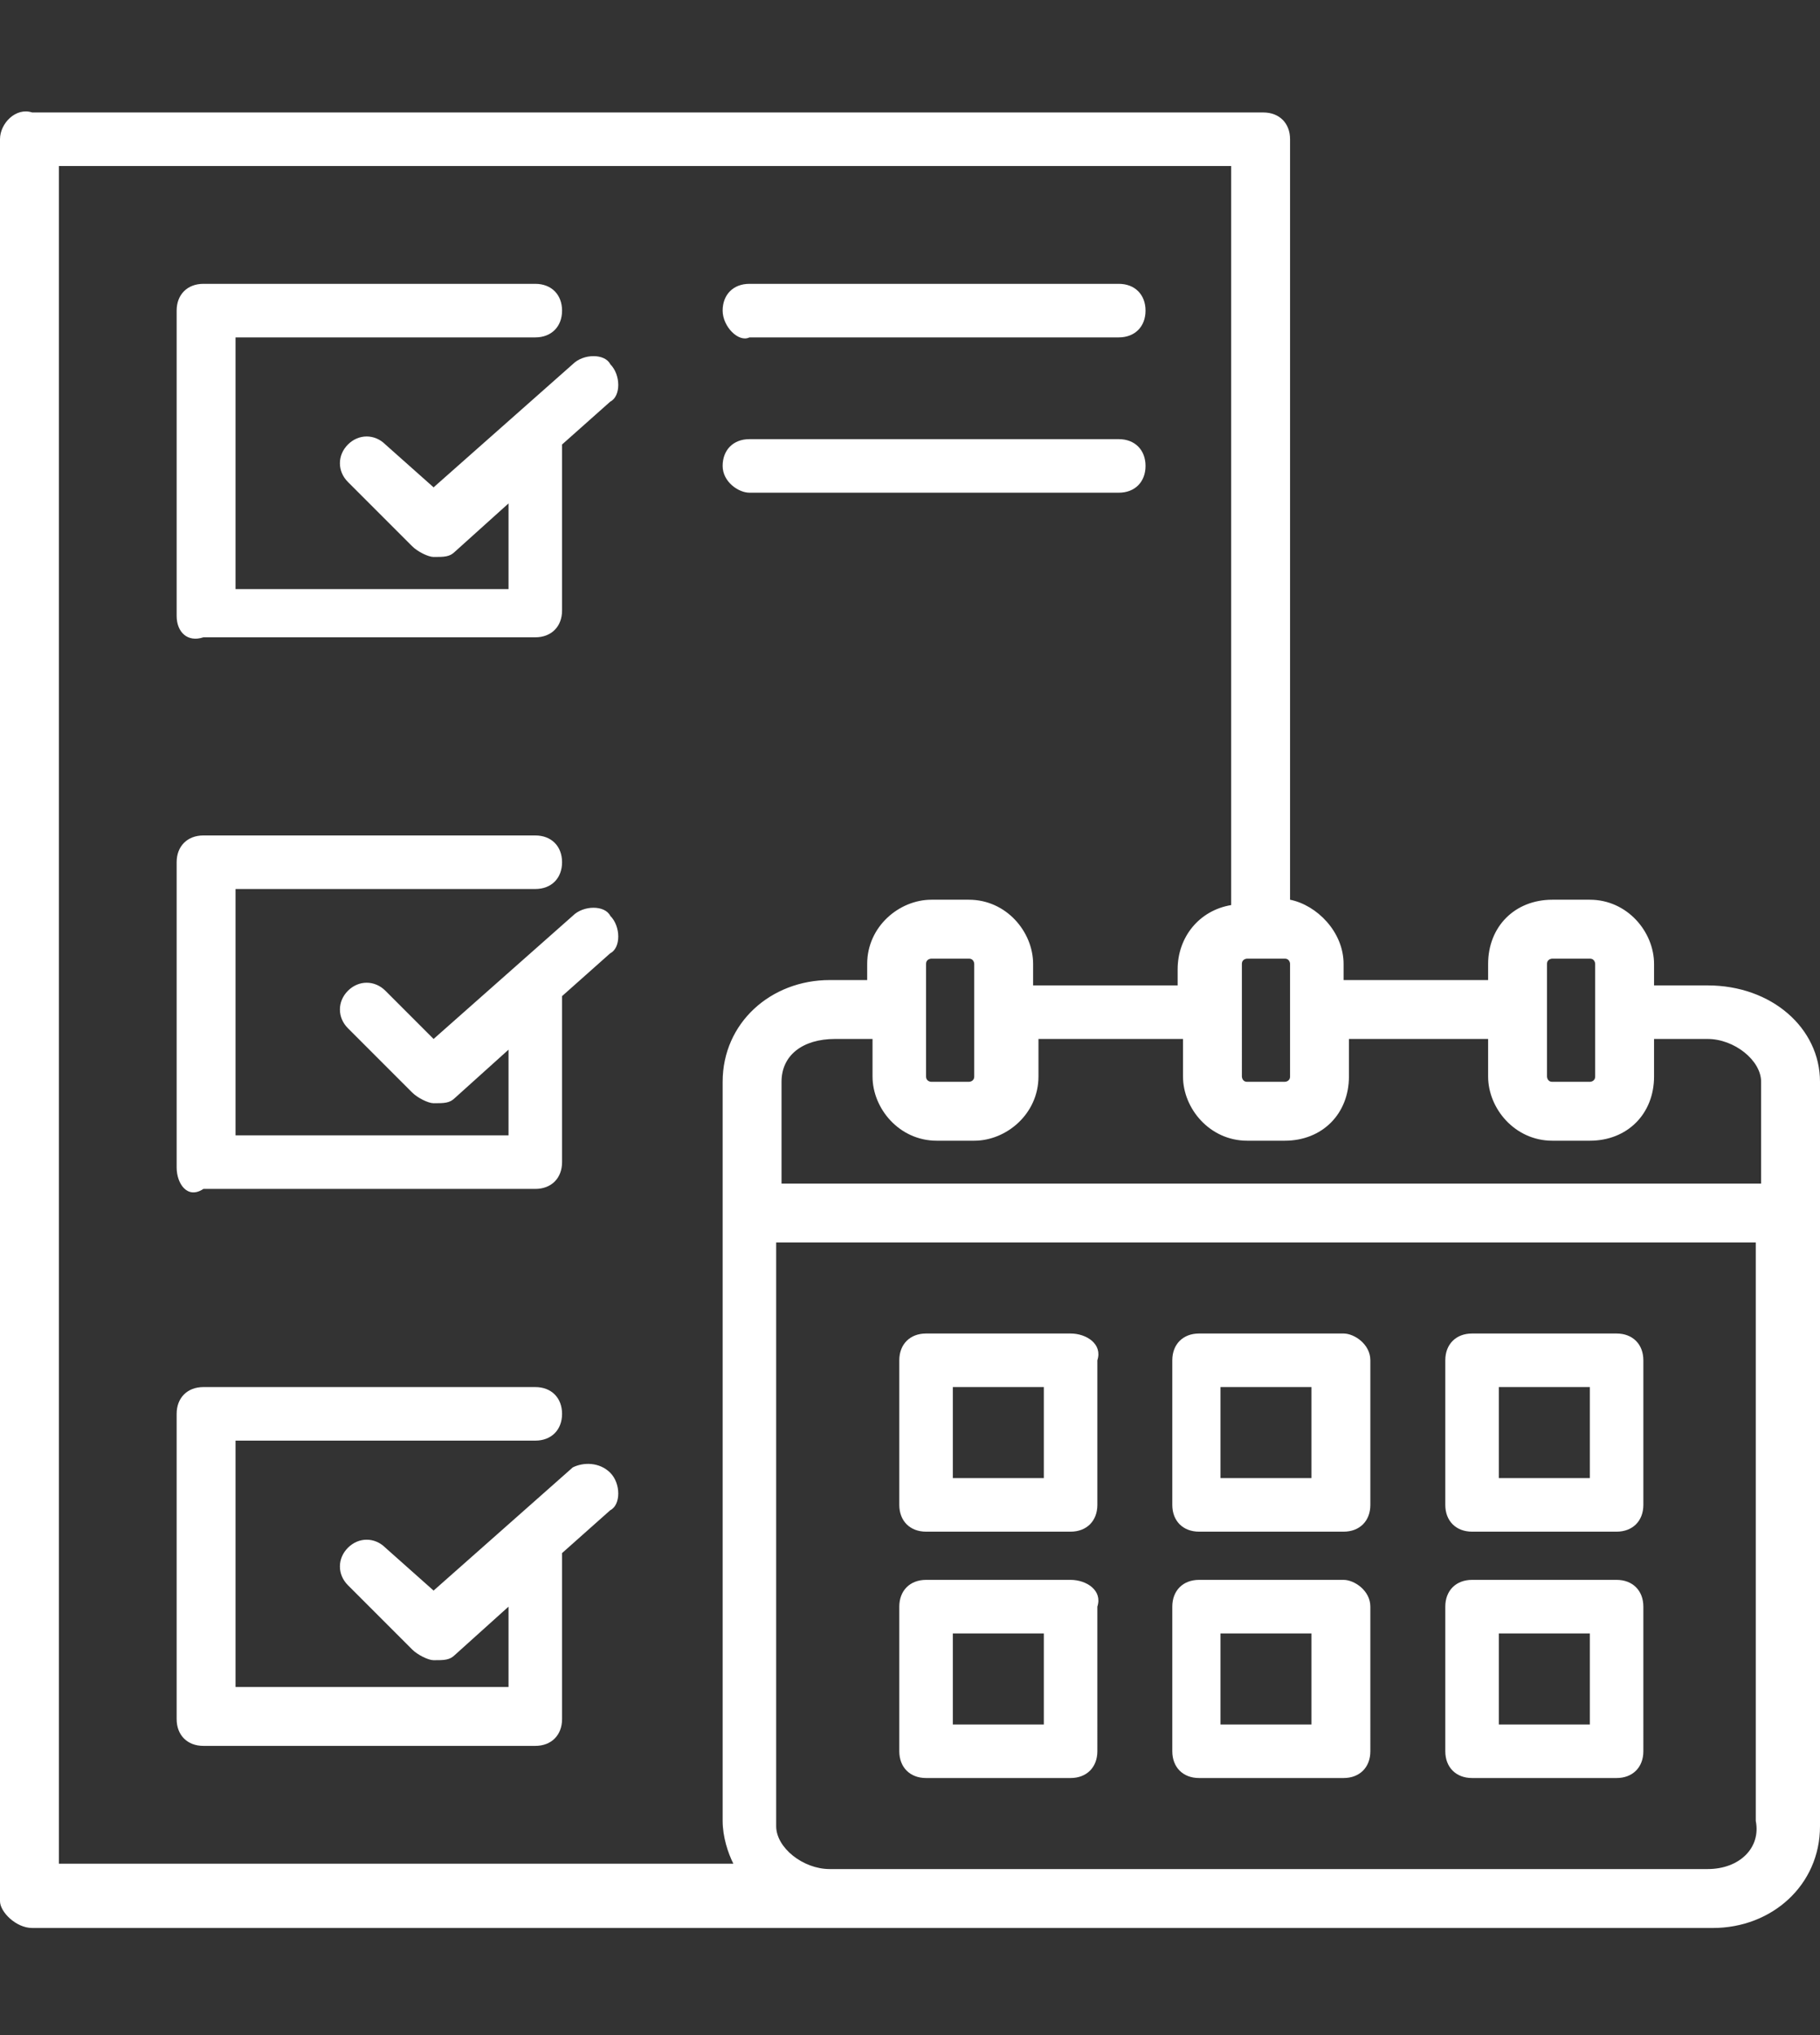 <?xml version="1.0" encoding="utf-8"?>
<!-- Generator: Adobe Illustrator 23.0.3, SVG Export Plug-In . SVG Version: 6.00 Build 0)  -->
<svg version="1.1" id="Layer_1" xmlns="http://www.w3.org/2000/svg" xmlns:xlink="http://www.w3.org/1999/xlink" x="0px" y="0px"
	 viewBox="0 0 34 38" style="enable-background:new 0 0 34 38;" xml:space="preserve">
<rect x="0" y="0" width="34" height="38" fill="#333333" stroke="none"/>
<style type="text/css">
	.st0{display:none;}
	.st1{display:inline;fill:#FFFFFF;}
	.st2{fill:#FFFFFF;}
</style>
<g class="st0">
	<path class="st1" d="M31,5.2h-0.4c0.8-1.4,0.5-3.2-0.8-4.2c-1.5-1.1-3.5-0.7-4.6,0.8l-2.3,3.4H3c-1.6,0-3,1.3-3,3V27
		c0,1.6,1.3,3,3,3h11.5l-0.9,3.6h-1.9c-1.2,0-2.2,1-2.2,2.2v0.5H7.2c-0.4,0-0.7,0.3-0.7,0.7c0,0.4,0.3,0.7,0.7,0.7h19.5
		c0.4,0,0.7-0.3,0.7-0.7c0-0.4-0.3-0.7-0.7-0.7h-2.3v-0.5c0-1.2-1-2.2-2.2-2.2h-1.9l-0.9-3.6H31c1.6,0,3-1.3,3-3V8.1
		C33.9,6.5,32.6,5.2,31,5.2 M20.5,18c-1.1,0.8-3.3-0.3-5.3,0.8c-0.5-2.6-0.2-5,2.4-5.6c0.3-0.1,0.7-0.1,1-0.1c0.9,0.7,1.8,1.3,2.6,2
		C21.6,16.2,21.5,17.3,20.5,18 M21.2,10.2l2.1,1.5l-1.6,1.9c-0.7-0.5-1.2-0.9-1.9-1.4C20,12.1,21.1,10.4,21.2,10.2 M26.4,2.5
		c0.6-0.8,1.7-1,2.5-0.4c0.8,0.6,0.9,1.7,0.3,2.5c-1.1,1.4-3.8,4.6-4.9,6L22,9L26.4,2.5z M23,35.8v0.5H11v-0.5
		c0-0.4,0.3-0.7,0.7-0.7h10.5C22.7,35,23,35.4,23,35.8 M18.9,33.6h-3.7l0.9-3.6h2L18.9,33.6z M32.5,27c0,0.8-0.7,1.5-1.5,1.5H3
		c-0.8,0-1.5-0.7-1.5-1.5v-3.4h2.1c0.4,0,0.7-0.3,0.7-0.7c0-0.4-0.3-0.7-0.7-0.7H1.5v-14c0-0.8,0.7-1.5,1.5-1.5h18.8
		c-0.7,1-2.7,4.1-3.4,5.1c-1.4,0-2.9,0.5-3.8,1.6c-1.3,1.5-1.5,3.8-0.7,6.9c0.1,0.5,0.8,0.7,1.2,0.3c1.9-1.8,4.2,0.2,6.3-1.5
		c1.3-1,1.6-2.7,1.1-4.2c0.7-0.8,6-7.4,6.7-8.2H31c0.8,0,1.5,0.7,1.5,1.5v14h-23c-0.4,0-0.7,0.3-0.7,0.7c0,0.4,0.3,0.7,0.7,0.7h23
		V27z"/>
	<path class="st1" d="M6.4,22.1c-0.4,0.1-0.6,0.4-0.6,0.7c0,0.5,0.4,0.8,0.9,0.7c0.4-0.1,0.7-0.5,0.6-0.9C7.2,22.3,6.8,22,6.4,22.1"
		/>
</g>
<g class="st0">
	<path class="st1" d="M21.9,19c0.1-0.1,0.2-0.3,0.2-0.5s-0.1-0.3-0.2-0.5c-0.1-0.1-0.3-0.2-0.5-0.2S21.1,17.9,21,18
		c-0.1,0.1-0.2,0.3-0.2,0.5s0.1,0.3,0.2,0.5c0.1,0.1,0.3,0.2,0.5,0.2S21.8,19.1,21.9,19"/>
	<path class="st1" d="M17,26.9L17,26.9L17,26.9c0.4,0,0.7-0.3,0.7-0.6c0-0.4-0.3-0.7-0.6-0.7h0c-0.4,0-0.7,0.3-0.7,0.7
		S16.6,26.9,17,26.9"/>
	<path class="st1" d="M33.1,2.3H22.7c-0.3,0-0.5,0.2-0.6,0.4c-0.1,0.2,0,0.5,0.1,0.7l2.4,2.4l-8.2,8.2L8.8,6.4
		c-0.3-0.3-0.7-0.3-0.9,0l-7.5,7.5c-0.3,0.3-0.3,0.7,0,0.9C0.6,15,0.7,15,0.9,15c0.2,0,0.3-0.1,0.5-0.2l7-7l9.1,9.1
		c0.1,0.1,0.3,0.2,0.5,0.2c0.2,0,0.3-0.1,0.5-0.2c0.3-0.3,0.3-0.7,0-0.9l-1-1l8.2-8.2l3.7,3.7L22.6,17c-0.3,0.3-0.3,0.7,0,0.9
		c0.1,0.1,0.3,0.2,0.5,0.2c0.2,0,0.3-0.1,0.5-0.2l6.6-6.6l2.4,2.4c0.1,0.1,0.3,0.2,0.5,0.2c0.1,0,0.2,0,0.3,0
		c0.2-0.1,0.4-0.3,0.4-0.6V2.9C33.7,2.5,33.5,2.3,33.1,2.3 M32.4,11.7l-8.2-8.2h8.2V11.7z"/>
	<path class="st1" d="M10.4,14.1c-0.3-0.3-0.7-0.3-0.9,0l-9,9c-0.3,0.3-0.3,0.7,0,0.9c0.1,0.1,0.3,0.2,0.5,0.2
		c0.2,0,0.3-0.1,0.5-0.2l7-7l3.5,3.5c0.1,0.1,0.3,0.2,0.5,0.2c0.2,0,0.3-0.1,0.5-0.2c0.3-0.3,0.3-0.7,0-0.9l-3.5-3.5l1.1-1.1
		C10.6,14.8,10.6,14.3,10.4,14.1"/>
	<path class="st1" d="M33.1,34.4h-1.1v-2.9c0-0.3-0.2-0.6-0.5-0.6l-3-0.8l-1.1-2.6l1.6-2.7c0.2-0.3,0.1-0.6-0.1-0.8l-2.5-2.5
		c-0.2-0.2-0.5-0.3-0.8-0.1L22.8,23l-2.6-1.1l-0.8-3c-0.1-0.3-0.3-0.5-0.6-0.5h-3.6c-0.3,0-0.6,0.2-0.6,0.5l-0.8,3L11.2,23l-2.7-1.6
		c-0.3-0.2-0.6-0.1-0.8,0.1L5.2,24c-0.2,0.2-0.3,0.5-0.1,0.8l1.6,2.7l-1.1,2.6l-3,0.8c-0.3,0.1-0.5,0.3-0.5,0.6v2.9H0.9
		c-0.4,0-0.7,0.3-0.7,0.7c0,0.4,0.3,0.7,0.7,0.7h32.2c0.4,0,0.7-0.3,0.7-0.7C33.7,34.7,33.5,34.4,33.1,34.4 M3.4,32l2.9-0.7
		c0.2,0,0.4-0.2,0.4-0.4L8,27.7c0.1-0.2,0.1-0.4,0-0.6l-1.5-2.5l1.8-1.8l2.5,1.5c0.2,0.1,0.4,0.1,0.6,0l3.2-1.3
		c0.2-0.1,0.3-0.2,0.4-0.4l0.7-2.9h2.6l0.7,2.9c0.1,0.2,0.2,0.4,0.4,0.4l3.2,1.3c0.2,0.1,0.4,0.1,0.6,0l2.5-1.5l1.8,1.8L26,27.1
		c-0.1,0.2-0.1,0.4,0,0.6l1.3,3.2c0.1,0.2,0.2,0.3,0.4,0.4l2.9,0.7v2.4H24c0.4-2.2-0.4-4.5-2-6.1c-0.7-0.7-1.5-1.2-2.5-1.6
		c-0.3-0.1-0.7,0-0.8,0.4c-0.1,0.3,0,0.7,0.4,0.8c0.8,0.3,1.4,0.7,2,1.3c1.4,1.4,1.9,3.3,1.6,5.2H11.4c-0.4-1.9,0.2-3.8,1.6-5.2
		c0.6-0.6,1.3-1,2-1.3c0.3-0.1,0.5-0.5,0.4-0.8s-0.5-0.5-0.8-0.4c-0.9,0.4-1.8,0.9-2.5,1.6c-1.6,1.6-2.3,3.9-2,6.1H3.4V32z"/>
</g>
<path class="st2" d="M31.9,18.4h-1V18c0-0.6-0.5-1.2-1.2-1.2H29c-0.7,0-1.2,0.5-1.2,1.2v0.3h-2.7V18c0-0.6-0.5-1.1-1-1.2V2.6
	c0-0.3-0.2-0.5-0.5-0.5h-23C0.3,2,0,2.3,0,2.6v32.9C0,35.7,0.3,36,0.6,36h31.4c1.1,0,2-0.8,2-1.9V20.2C34,19.2,33.1,18.4,31.9,18.4
	 M28.9,18c0-0.1,0.1-0.1,0.1-0.1h0.7c0.1,0,0.1,0.1,0.1,0.1v2.1c0,0.1-0.1,0.1-0.1,0.1H29c-0.1,0-0.1-0.1-0.1-0.1V18z M27.8,19.4
	v0.7c0,0.6,0.5,1.2,1.2,1.2h0.7c0.7,0,1.2-0.5,1.2-1.2v-0.7h1c0.5,0,1,0.4,1,0.8v1.9H14.6v-1.9c0-0.5,0.4-0.8,1-0.8h0.7v0.7
	c0,0.6,0.5,1.2,1.2,1.2h0.7c0.6,0,1.2-0.5,1.2-1.2v-0.7h2.7v0.7c0,0.6,0.5,1.2,1.2,1.2H24c0.7,0,1.2-0.5,1.2-1.2v-0.7H27.8z
	 M17.3,20.1V18c0-0.1,0.1-0.1,0.1-0.1h0.7c0.1,0,0.1,0.1,0.1,0.1v2.1c0,0.1-0.1,0.1-0.1,0.1h-0.7C17.4,20.2,17.3,20.2,17.3,20.1
	 M24,17.9c0.1,0,0.1,0.1,0.1,0.1v2.1c0,0.1-0.1,0.1-0.1,0.1h-0.7c-0.1,0-0.1-0.1-0.1-0.1V18c0-0.1,0.1-0.1,0.1-0.1H24z M1.1,3.1H23
	v13.8c-0.6,0.1-1,0.6-1,1.2v0.3h-2.7V18c0-0.6-0.5-1.2-1.2-1.2h-0.7c-0.6,0-1.2,0.5-1.2,1.2v0.3h-0.7c-1.1,0-2,0.8-2,1.9v13.8
	c0,0.3,0.1,0.6,0.2,0.8H1.1V3.1z M31.9,34.9H15.5c-0.5,0-1-0.4-1-0.8V23.2h18.3v10.8C32.9,34.5,32.5,34.9,31.9,34.9 M20,24.9h-2.7
	c-0.3,0-0.5,0.2-0.5,0.5v2.7c0,0.3,0.2,0.5,0.5,0.5H20c0.3,0,0.5-0.2,0.5-0.5v-2.7C20.6,25.1,20.3,24.9,20,24.9 M19.5,27.6h-1.7
	v-1.7h1.7V27.6z M25.1,24.9h-2.7c-0.3,0-0.5,0.2-0.5,0.5v2.7c0,0.3,0.2,0.5,0.5,0.5h2.7c0.3,0,0.5-0.2,0.5-0.5v-2.7
	C25.6,25.1,25.3,24.9,25.1,24.9 M24.5,27.6h-1.7v-1.7h1.7V27.6z M20,29.5h-2.7c-0.3,0-0.5,0.2-0.5,0.5v2.7c0,0.3,0.2,0.5,0.5,0.5H20
	c0.3,0,0.5-0.2,0.5-0.5V30C20.6,29.7,20.3,29.5,20,29.5 M19.5,32.2h-1.7v-1.7h1.7V32.2z M25.1,29.5h-2.7c-0.3,0-0.5,0.2-0.5,0.5v2.7
	c0,0.3,0.2,0.5,0.5,0.5h2.7c0.3,0,0.5-0.2,0.5-0.5V30C25.6,29.7,25.3,29.5,25.1,29.5 M24.5,32.2h-1.7v-1.7h1.7V32.2z M30.2,24.9
	h-2.7c-0.3,0-0.5,0.2-0.5,0.5v2.7c0,0.3,0.2,0.5,0.5,0.5h2.7c0.3,0,0.5-0.2,0.5-0.5v-2.7C30.7,25.1,30.5,24.9,30.2,24.9 M29.6,27.6
	H28v-1.7h1.7V27.6z M30.2,29.5h-2.7c-0.3,0-0.5,0.2-0.5,0.5v2.7c0,0.3,0.2,0.5,0.5,0.5h2.7c0.3,0,0.5-0.2,0.5-0.5V30
	C30.7,29.7,30.5,29.5,30.2,29.5 M29.6,32.2H28v-1.7h1.7V32.2z M3.3,11.5V5.8c0-0.3,0.2-0.5,0.5-0.5H10c0.3,0,0.5,0.2,0.5,0.5
	c0,0.3-0.2,0.5-0.5,0.5H4.4V11h5.1V9.4l-1,0.9c-0.1,0.1-0.2,0.1-0.4,0.1c-0.1,0-0.3-0.1-0.4-0.2L6.5,9c-0.2-0.2-0.2-0.5,0-0.7
	c0.2-0.2,0.5-0.2,0.7,0l0.9,0.8l2.6-2.3c0.2-0.2,0.6-0.2,0.7,0c0.2,0.2,0.2,0.6,0,0.7l-0.9,0.8v3.1c0,0.3-0.2,0.5-0.5,0.5H3.8
	C3.5,12,3.3,11.8,3.3,11.5 M3.3,21.8v-5.7c0-0.3,0.2-0.5,0.5-0.5H10c0.3,0,0.5,0.2,0.5,0.5c0,0.3-0.2,0.5-0.5,0.5H4.4v4.6h5.1v-1.6
	l-1,0.9c-0.1,0.1-0.2,0.1-0.4,0.1c-0.1,0-0.3-0.1-0.4-0.2l-1.2-1.2c-0.2-0.2-0.2-0.5,0-0.7s0.5-0.2,0.7,0l0.9,0.9l2.6-2.3
	c0.2-0.2,0.6-0.2,0.7,0c0.2,0.2,0.2,0.6,0,0.7l-0.9,0.8v3.1c0,0.3-0.2,0.5-0.5,0.5H3.8C3.5,22.4,3.3,22.1,3.3,21.8 M11.4,27.5
	c0.2,0.2,0.2,0.6,0,0.7l-0.9,0.8v3.1c0,0.3-0.2,0.5-0.5,0.5H3.8c-0.3,0-0.5-0.2-0.5-0.5v-5.7c0-0.3,0.2-0.5,0.5-0.5H10
	c0.3,0,0.5,0.2,0.5,0.5c0,0.3-0.2,0.5-0.5,0.5H4.4v4.6h5.1V30l-1,0.9c-0.1,0.1-0.2,0.1-0.4,0.1c-0.1,0-0.3-0.1-0.4-0.2l-1.2-1.2
	c-0.2-0.2-0.2-0.5,0-0.7c0.2-0.2,0.5-0.2,0.7,0l0.9,0.8l2.6-2.3C10.9,27.3,11.2,27.3,11.4,27.5 M13.5,5.8c0-0.3,0.2-0.5,0.5-0.5h6.9
	c0.3,0,0.5,0.2,0.5,0.5c0,0.3-0.2,0.5-0.5,0.5h-6.9C13.8,6.4,13.5,6.1,13.5,5.8 M13.5,8.7c0-0.3,0.2-0.5,0.5-0.5h6.9
	c0.3,0,0.5,0.2,0.5,0.5c0,0.3-0.2,0.5-0.5,0.5h-6.9C13.8,9.2,13.5,9,13.5,8.7"/>
</svg>
